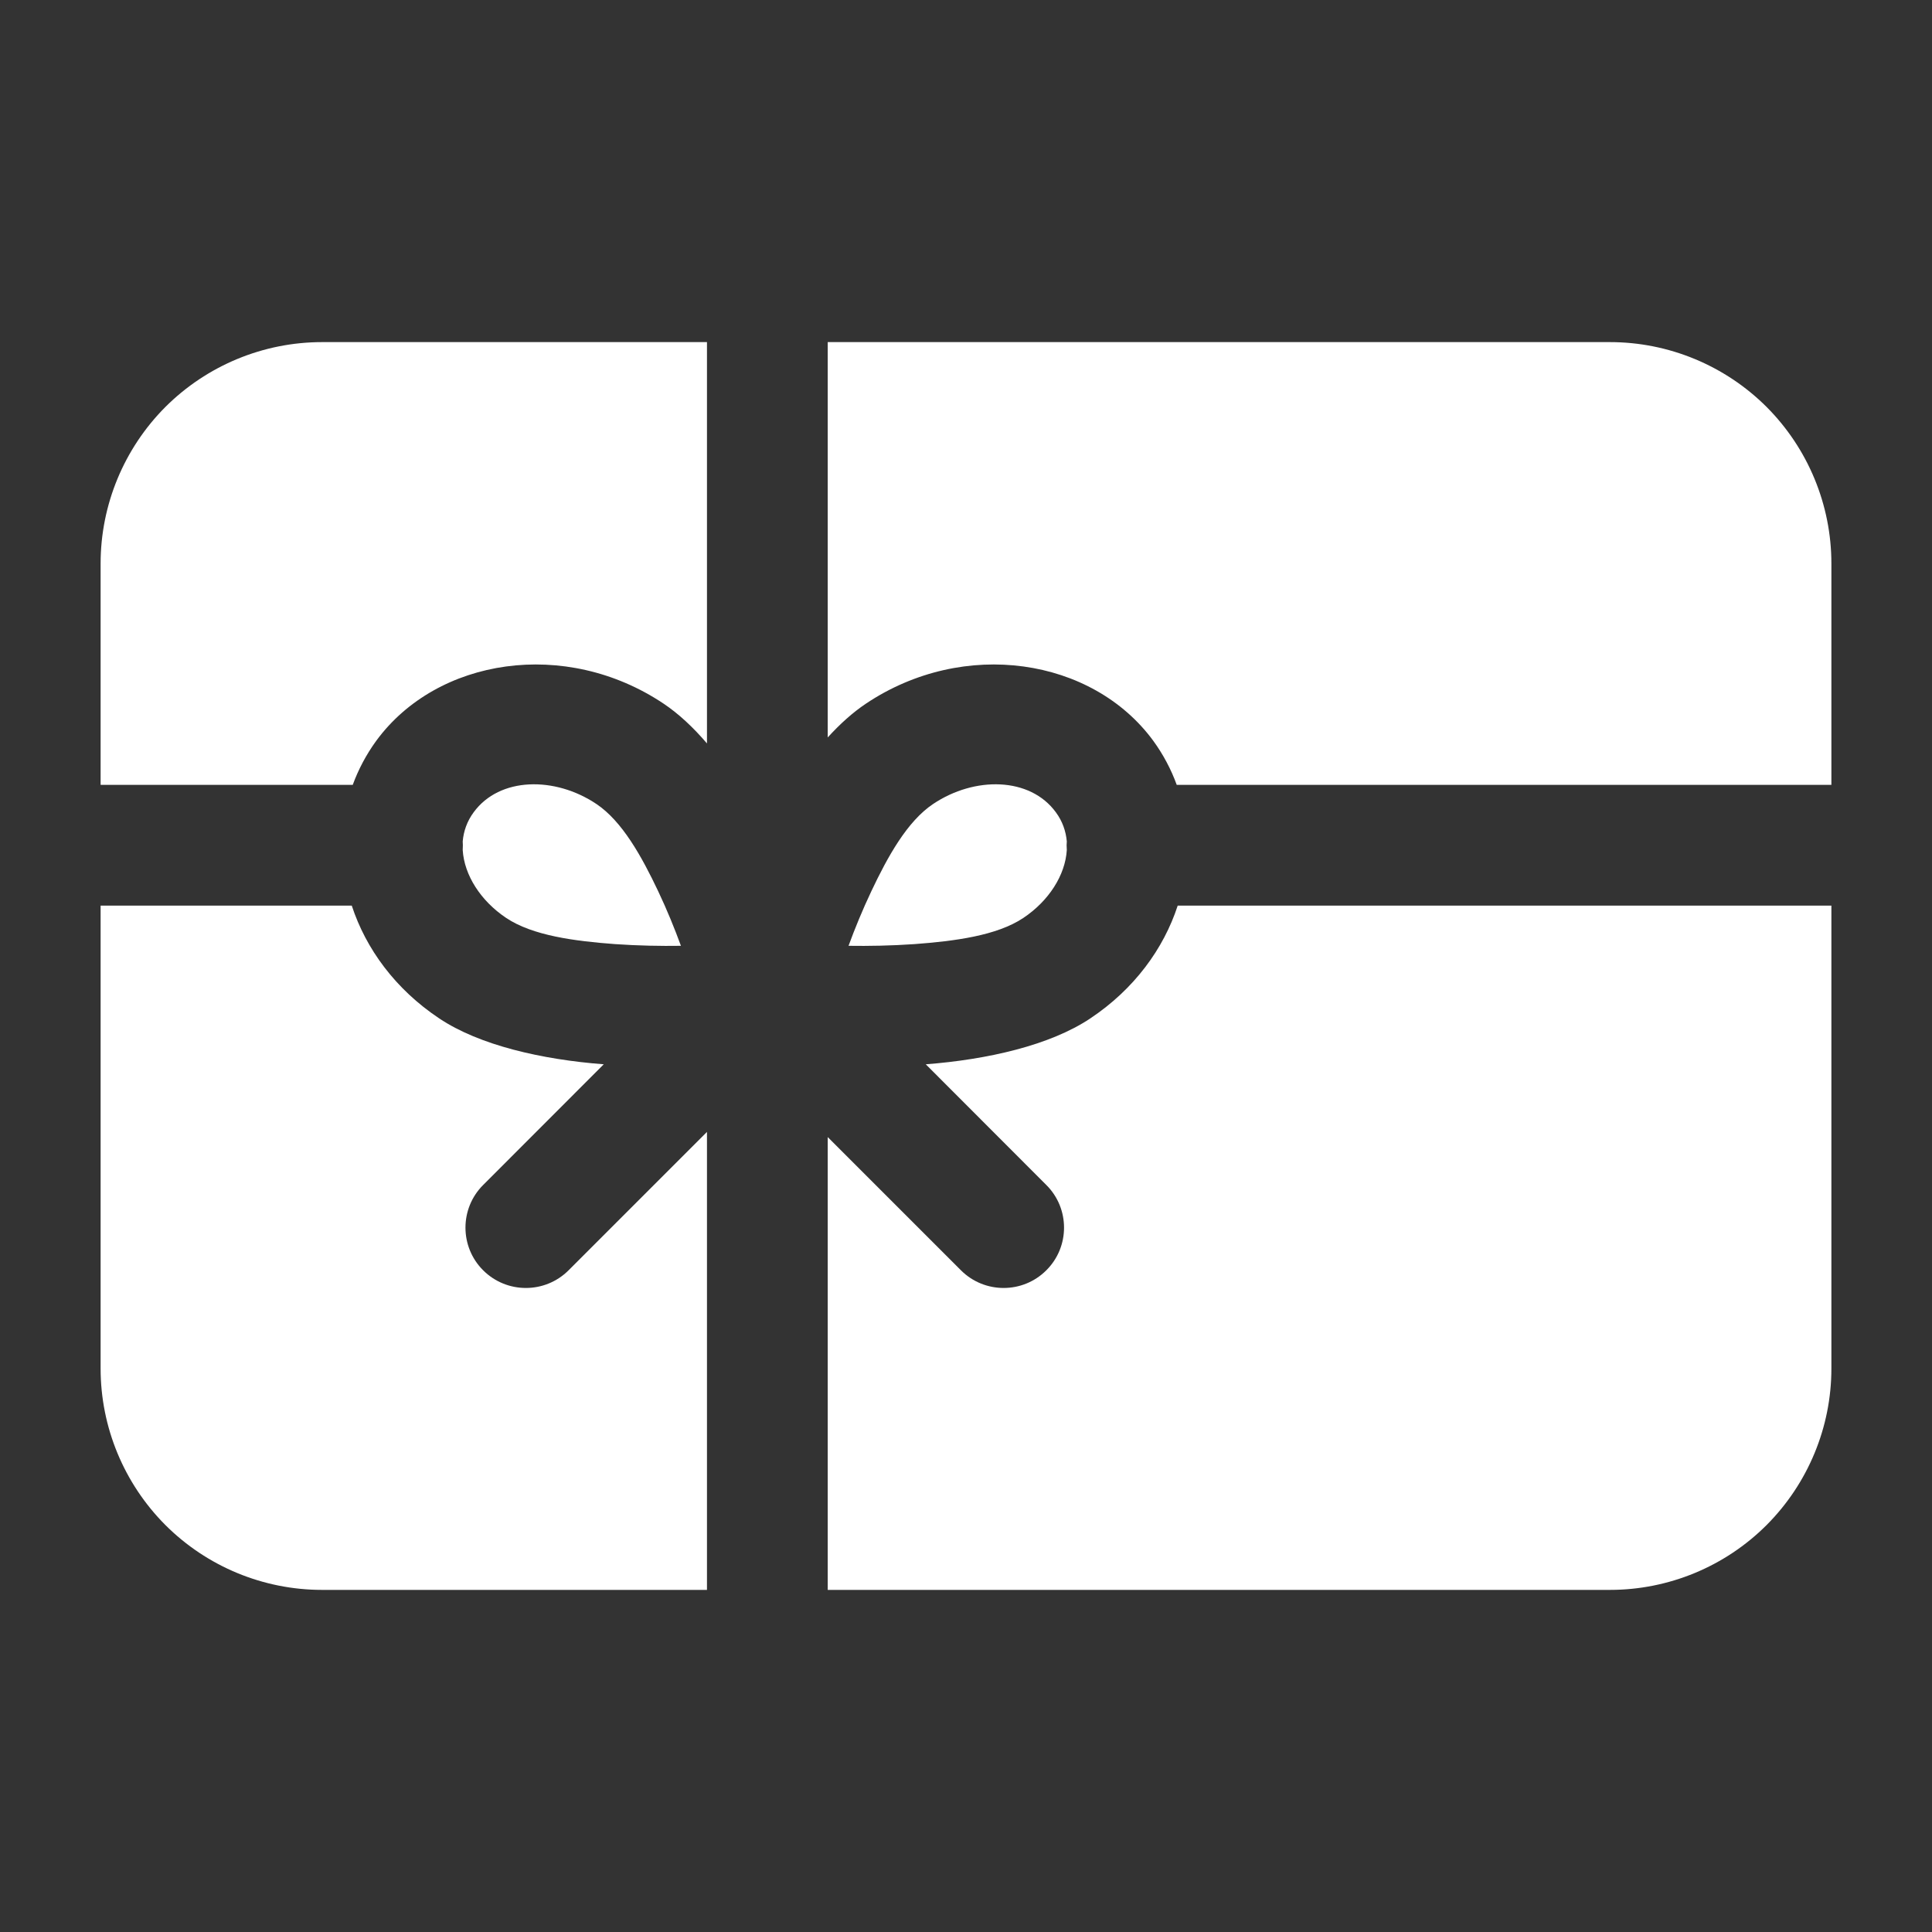<svg width="40" height="40" viewBox="0 0 40 40" fill="none" xmlns="http://www.w3.org/2000/svg">
<rect x="0" y="0" width="40" height="40" fill="#333333" stroke="none"/>
<path fill-rule="evenodd" clip-rule="evenodd" d="M37.917 18.75H24.383C24.092 19.643 23.482 20.479 22.575 21.084C21.74 21.643 20.443 21.937 19.167 22.035L21.663 24.534C22.152 25.02 22.152 25.814 21.663 26.3C21.175 26.788 20.383 26.788 19.895 26.3L17.137 23.542V32.917H33.333C34.548 32.917 35.715 32.434 36.575 31.575C37.433 30.715 37.917 29.549 37.917 28.334V18.75ZM7.283 18.75H2.083V28.334C2.083 29.549 2.567 30.715 3.425 31.575C4.285 32.434 5.452 32.917 6.667 32.917H14.637V23.435L11.772 26.3C11.283 26.788 10.492 26.788 10.003 26.3C9.515 25.814 9.515 25.02 10.003 24.534L12.5 22.035C11.223 21.937 9.927 21.643 9.092 21.084C8.185 20.479 7.575 19.643 7.283 18.75ZM9.58 17.42C9.598 17.209 9.67 17.002 9.807 16.817C10.342 16.085 11.487 16.069 12.347 16.645C12.883 17.003 13.288 17.737 13.627 18.452C13.81 18.838 13.968 19.227 14.098 19.582C13.682 19.588 13.213 19.58 12.737 19.547C11.902 19.485 11.028 19.372 10.48 19.005C9.952 18.652 9.612 18.119 9.58 17.6C9.582 17.567 9.583 17.534 9.583 17.5C9.583 17.474 9.582 17.447 9.58 17.42ZM22.087 17.6C22.055 18.119 21.715 18.652 21.187 19.005C20.638 19.372 19.765 19.485 18.93 19.547C18.453 19.58 17.985 19.588 17.568 19.582C17.698 19.227 17.857 18.838 18.04 18.452C18.378 17.737 18.783 17.003 19.32 16.645C20.18 16.069 21.325 16.085 21.86 16.817C21.997 17.002 22.068 17.209 22.087 17.42C22.085 17.447 22.083 17.474 22.083 17.5C22.083 17.534 22.085 17.567 22.087 17.6ZM17.137 7.083V15.268C17.388 14.992 17.653 14.752 17.93 14.567C19.957 13.212 22.615 13.617 23.877 15.337C24.085 15.623 24.247 15.93 24.363 16.25H37.917V11.667C37.917 10.452 37.433 9.285 36.575 8.425C35.715 7.567 34.548 7.083 33.333 7.083H17.137ZM14.637 7.083H6.667C5.452 7.083 4.285 7.567 3.425 8.425C2.567 9.285 2.083 10.452 2.083 11.667V16.25H7.303C7.42 15.93 7.582 15.623 7.79 15.337C9.052 13.617 11.71 13.212 13.737 14.567C14.053 14.778 14.355 15.062 14.637 15.392V7.083Z" fill="white"/>
</svg>
